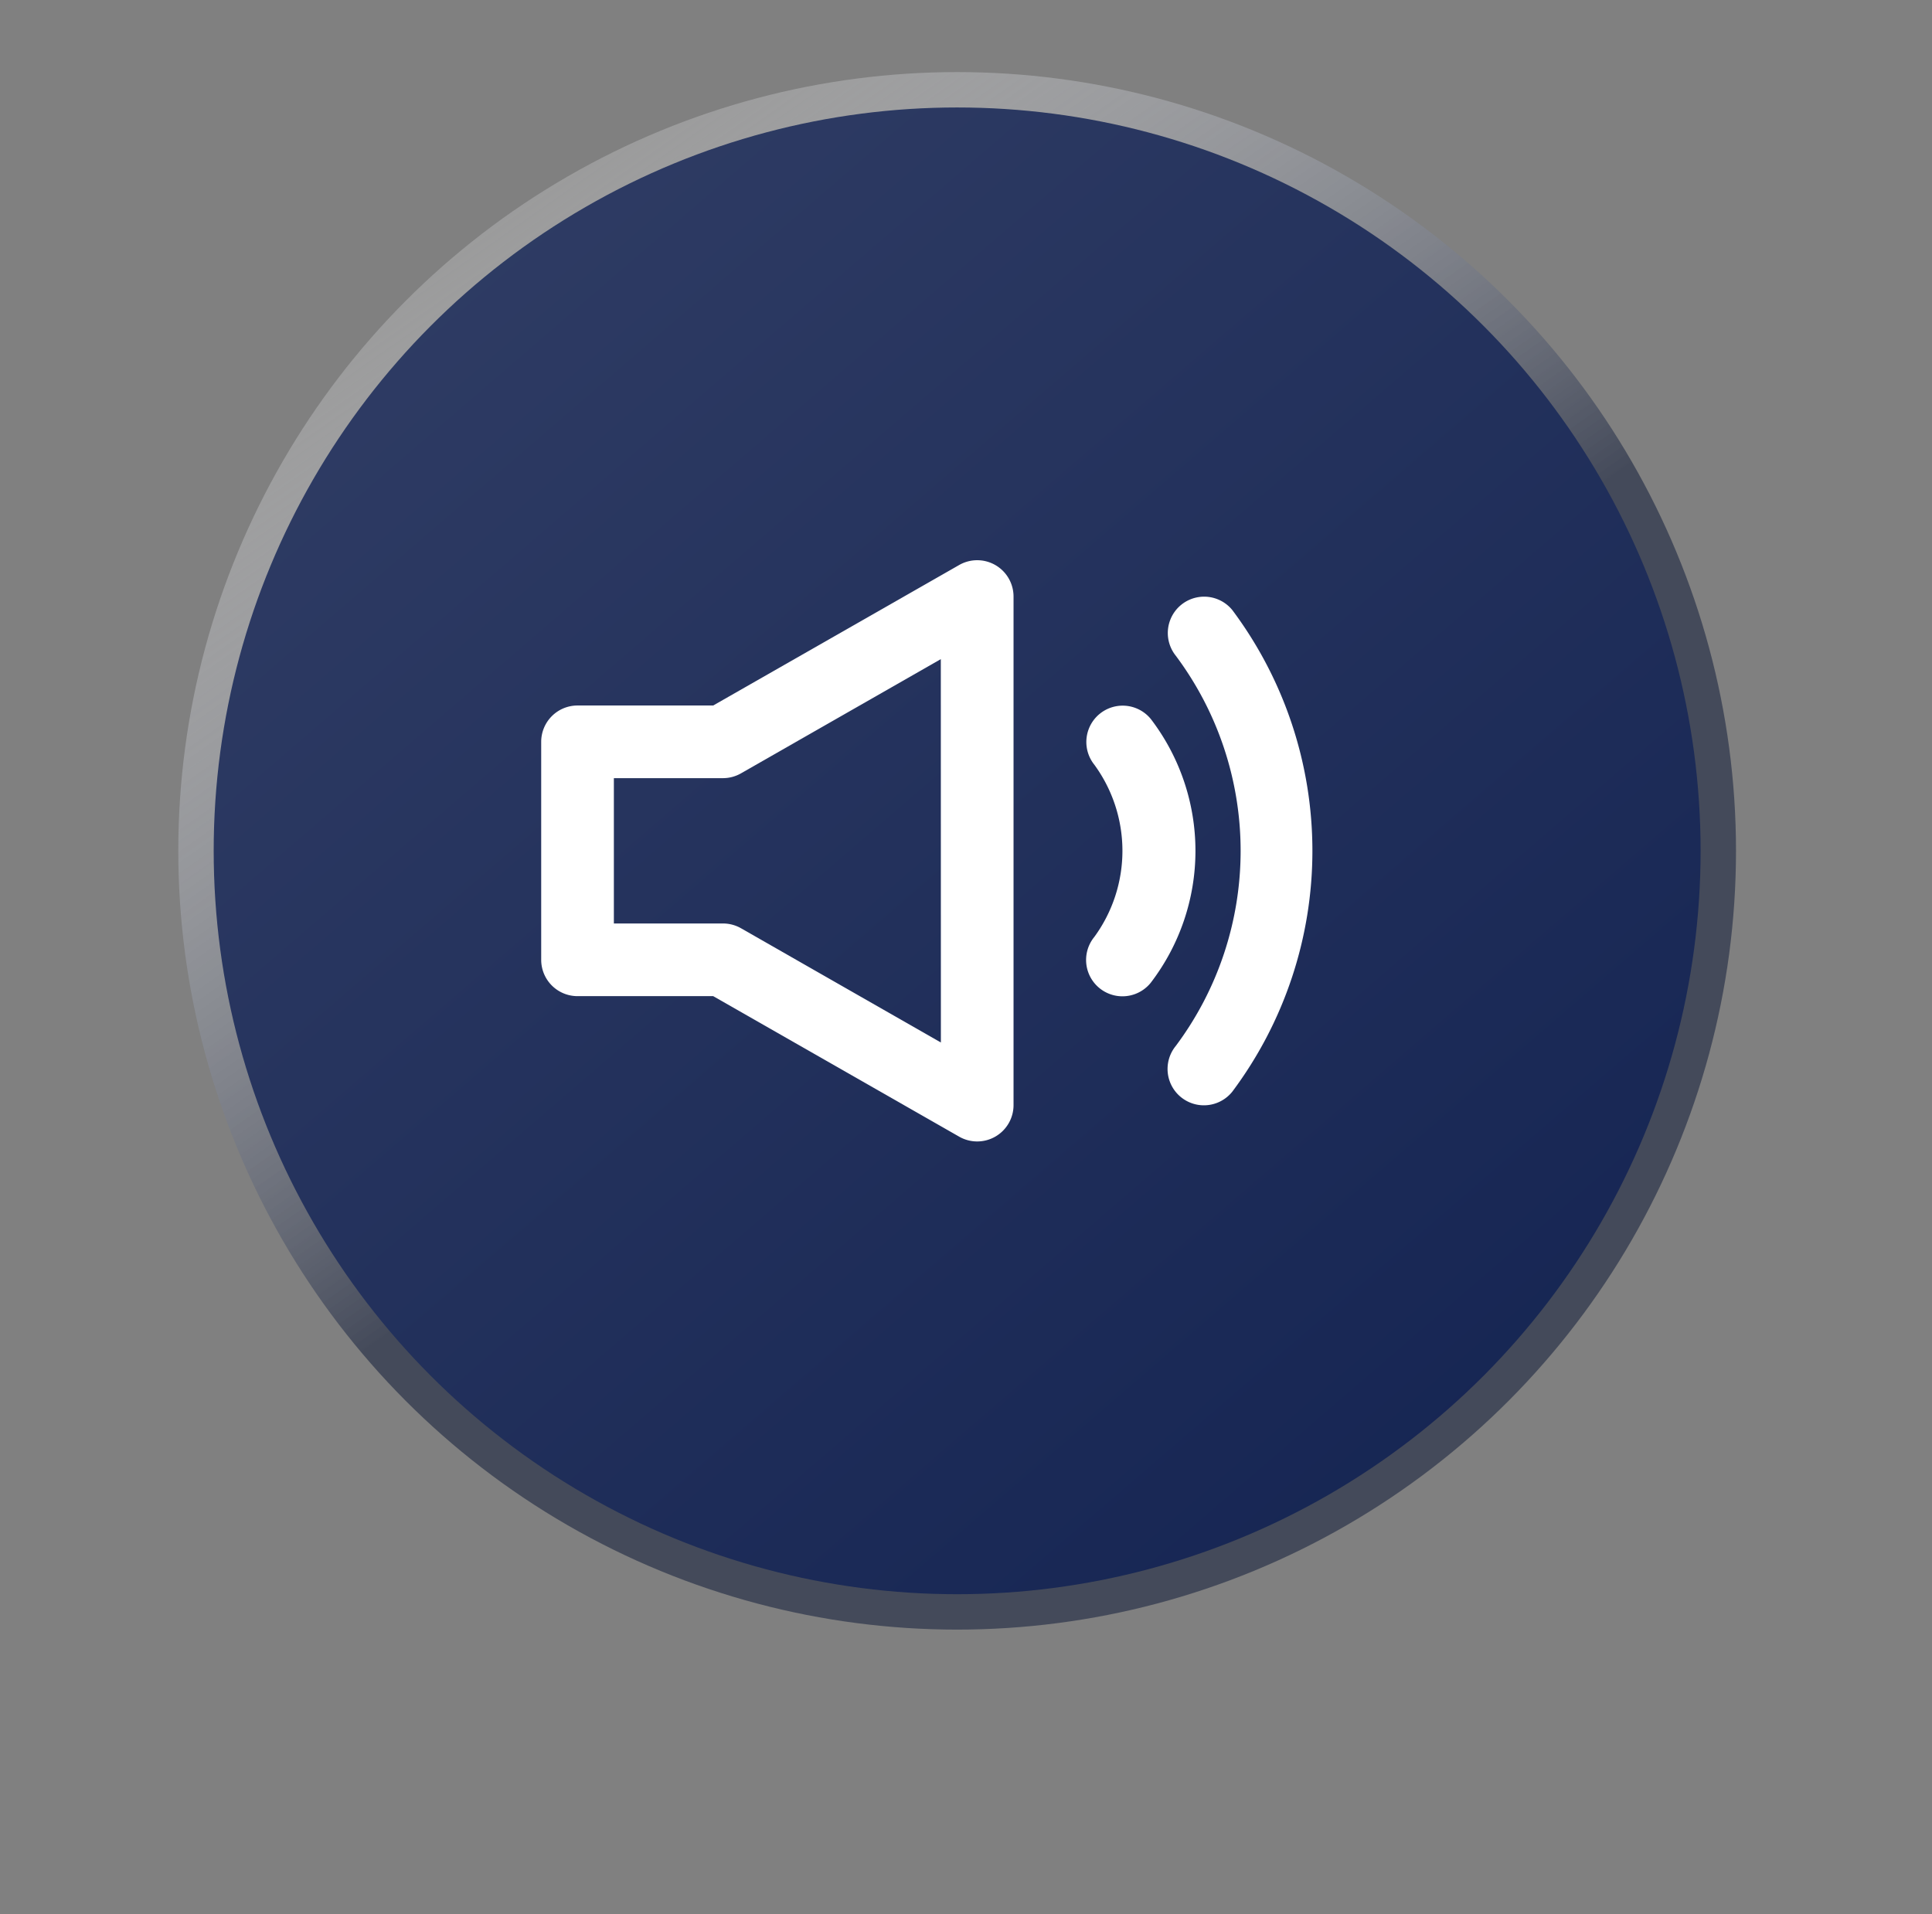 <?xml version="1.0" encoding="UTF-8"?>
<svg xmlns="http://www.w3.org/2000/svg" xmlns:xlink="http://www.w3.org/1999/xlink" width="150.738" height="149.357" viewBox="0 0 150.738 149.357">
  <rect x="0" y="0" width="150.738" height="149.357" fill="#808080" stroke="none"/>
  <defs>
    <linearGradient id="linear-gradient" x1="0.149" y1="0.055" x2="0.5" y2="0.556" gradientUnits="objectBoundingBox">
      <stop offset="0" stop-color="#fff" stop-opacity="0.169"></stop>
      <stop offset="1" stop-color="#444a5a"></stop>
    </linearGradient>
    <linearGradient id="linear-gradient-2" x1="0.149" y1="0.055" x2="1.02" y2="1.066" gradientUnits="objectBoundingBox">
      <stop offset="0" stop-color="#2f3c64"></stop>
      <stop offset="1" stop-color="#112150"></stop>
    </linearGradient>
  </defs>
  <g id="sound" transform="translate(-625.322 -2140.376)">
    <ellipse id="Ellipse_1911" data-name="Ellipse 1911" cx="50.41" cy="49.719" rx="50.41" ry="49.719" transform="translate(650.281 2165.335)" fill="#112b77" opacity="0.55"></ellipse>
    <circle id="Ellipse_1910" data-name="Ellipse 1910" cx="60.768" cy="60.768" r="60.768" transform="translate(639.232 2146)" fill="url(#linear-gradient)"></circle>
    <circle id="Ellipse_1912" data-name="Ellipse 1912" cx="58.006" cy="58.006" r="58.006" transform="translate(641.994 2148.762)" fill="url(#linear-gradient-2)"></circle>
    <g id="volume_1_" data-name="volume (1)" transform="translate(667.547 2081.884)">
      <g id="Group_12057" data-name="Group 12057" transform="translate(0 102.206)">
        <g id="Group_12056" data-name="Group 12056" transform="translate(0 0)">
          <path id="Path_154800" data-name="Path 154800" d="M35.436,102.586a2.835,2.835,0,0,0-2.835,0L13.42,113.543H2.835A2.835,2.835,0,0,0,0,116.378v17.009a2.835,2.835,0,0,0,2.835,2.835H13.42l19.192,10.965a2.835,2.835,0,0,0,4.241-2.461V105.038A2.835,2.835,0,0,0,35.436,102.586Zm-4.252,37.253-15.592-8.913a2.836,2.836,0,0,0-1.417-.374H5.67v-11.34h8.5a2.835,2.835,0,0,0,1.417-.374l15.592-8.913Z" transform="translate(0 -102.206)" fill="#fff"></path>
        </g>
      </g>
      <g id="Group_12059" data-name="Group 12059" transform="translate(42.513 113.544)">
        <g id="Group_12058" data-name="Group 12058">
          <path id="Path_154801" data-name="Path 154801" d="M260.994,171.52a2.835,2.835,0,0,0-4.417,3.555h0a11.39,11.39,0,0,1,0,13.454,2.835,2.835,0,0,0,4.4,3.579l.019-.024A16.936,16.936,0,0,0,260.994,171.52Z" transform="translate(-255.94 -170.464)" fill="#fff"></path>
        </g>
      </g>
      <g id="Group_12061" data-name="Group 12061" transform="translate(48.87 105.04)">
        <g id="Group_12060" data-name="Group 12060" transform="translate(0 0)">
          <path id="Path_154802" data-name="Path 154802" d="M329.26,120.321a2.835,2.835,0,0,0-4.417,3.555h0a25.437,25.437,0,0,1,0,30.464,2.835,2.835,0,1,0,4.4,3.579l.019-.024A31.373,31.373,0,0,0,329.26,120.321Z" transform="translate(-324.207 -119.265)" fill="#fff"></path>
        </g>
      </g>
    </g>
  </g>
</svg>
